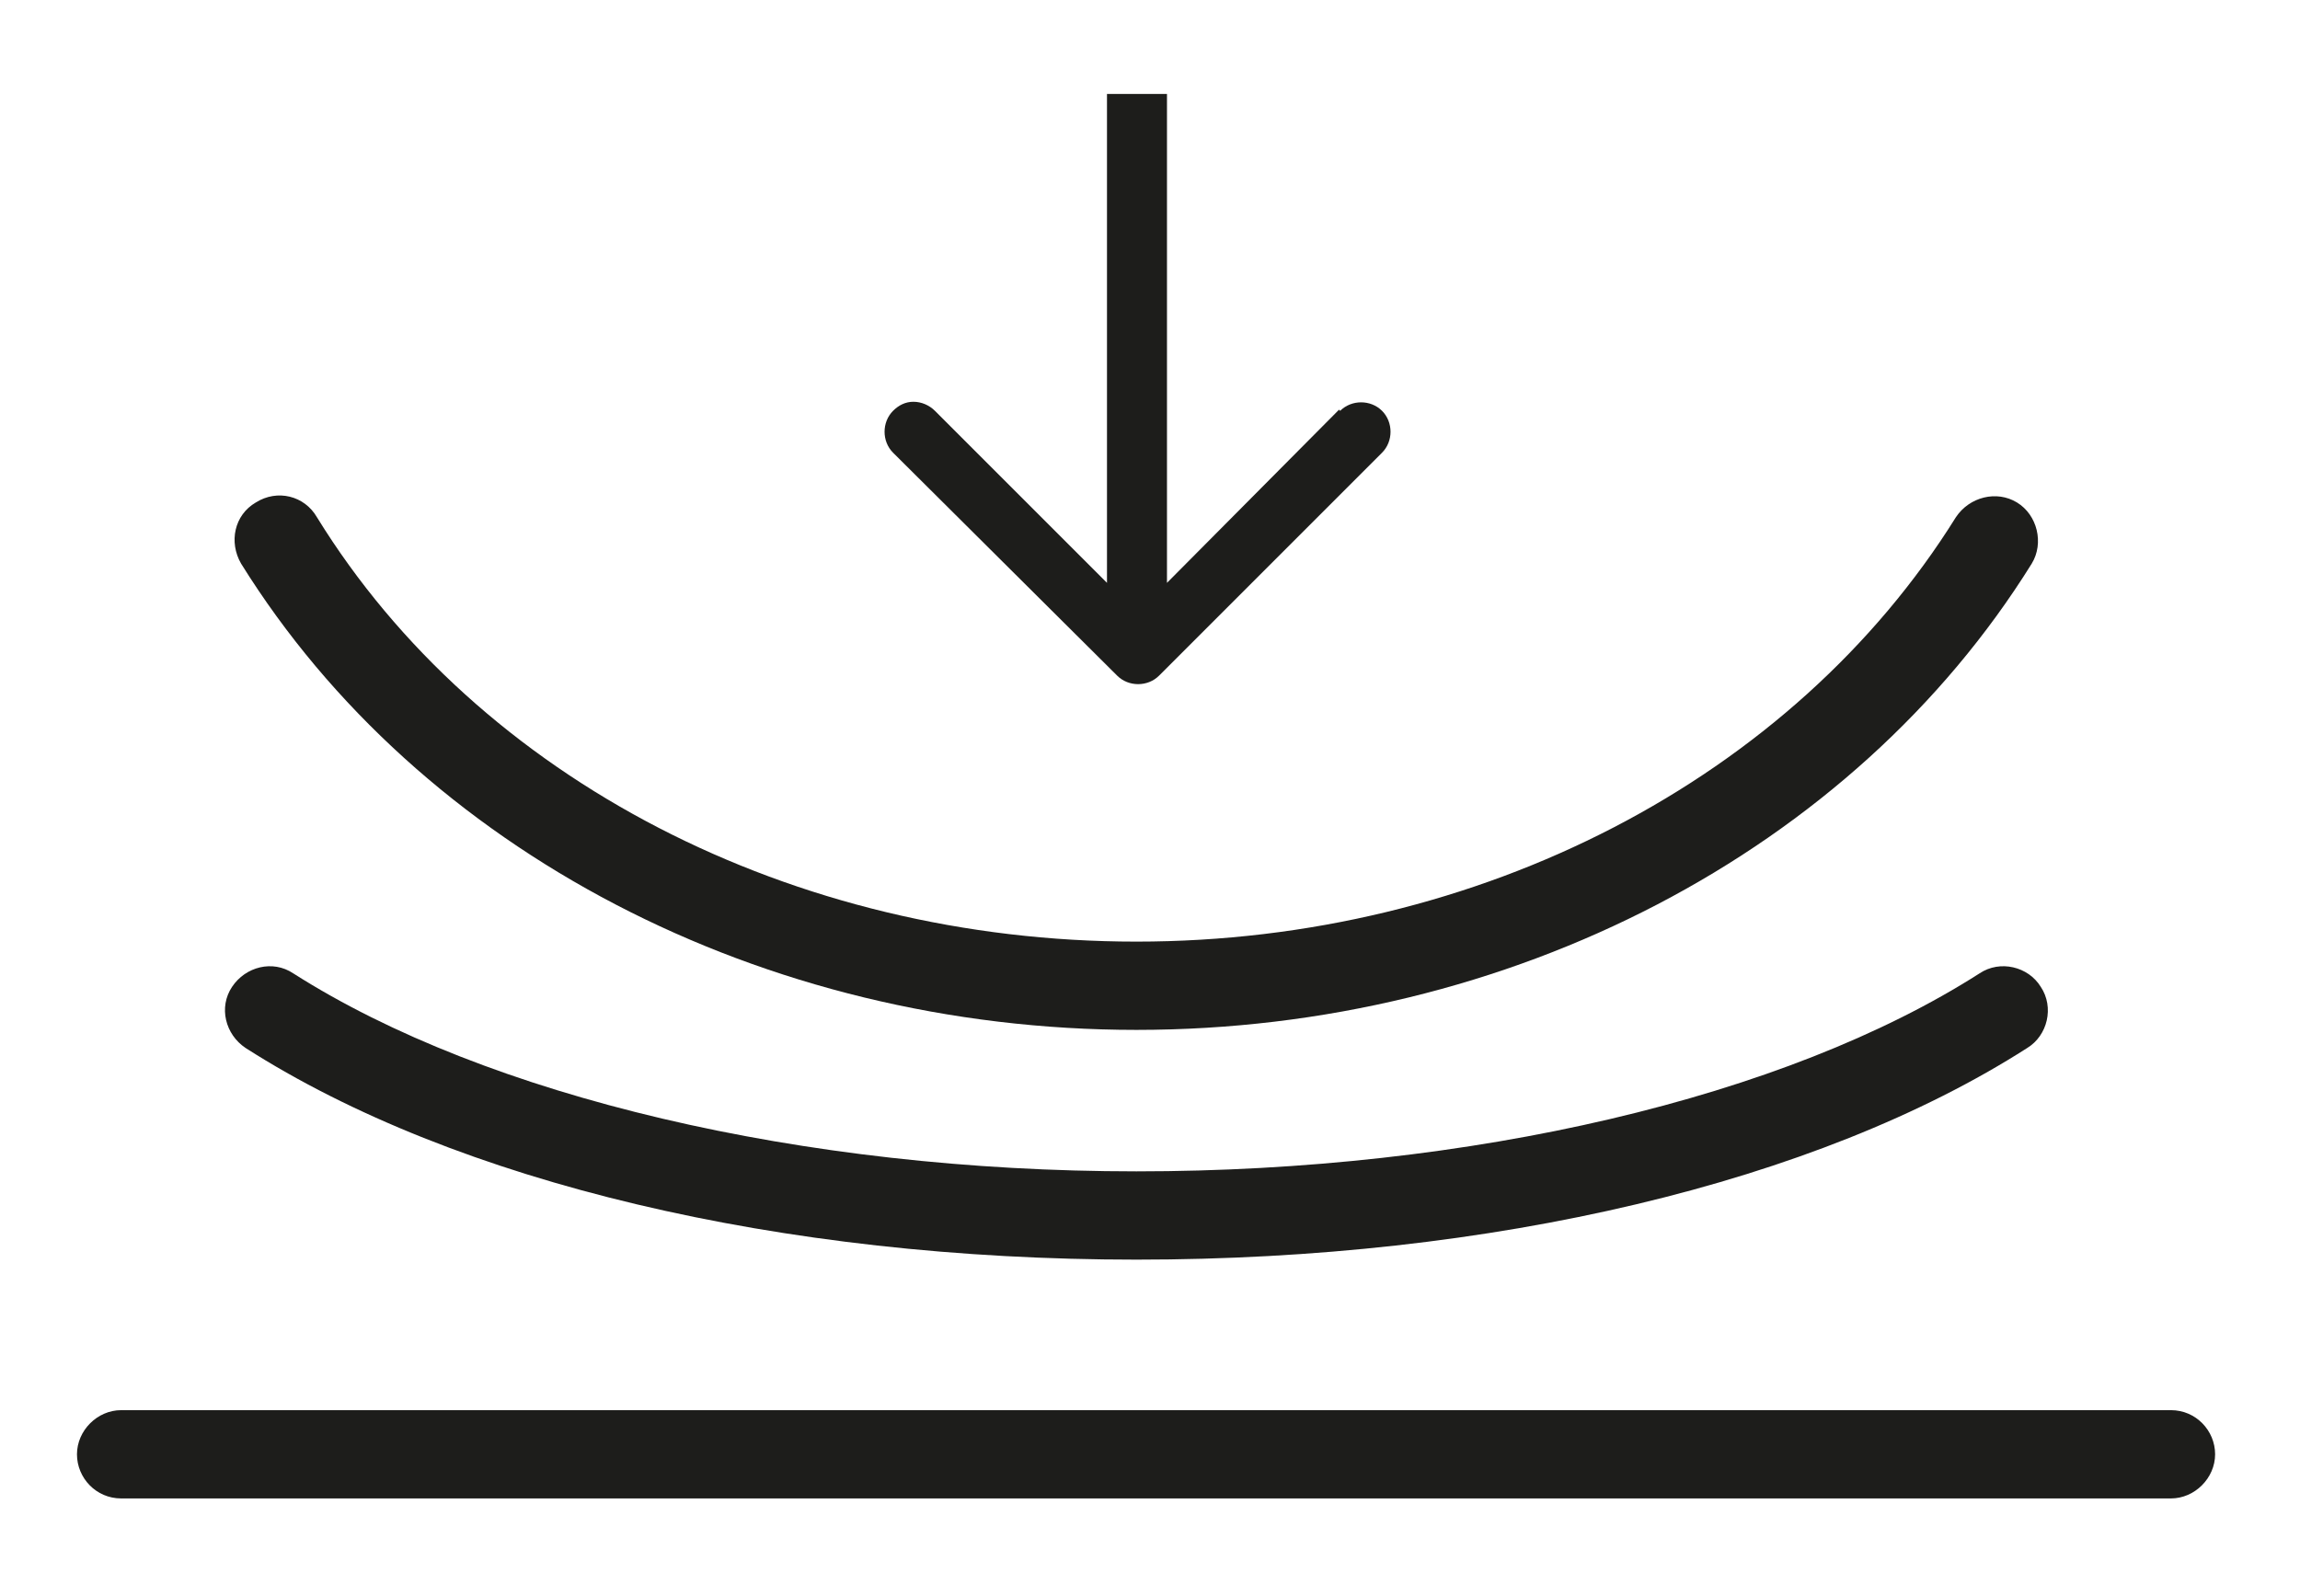 <?xml version="1.0" encoding="UTF-8"?>
<svg id="Calque_1" xmlns="http://www.w3.org/2000/svg" version="1.1" xmlns:xlink="http://www.w3.org/1999/xlink" viewBox="0 0 20.32 14.1">
  <!-- Generator: Adobe Illustrator 29.5.0, SVG Export Plug-In . SVG Version: 2.1.0 Build 137)  -->
  <defs>
    <style>
      .st0 {
        fill: none;
      }

      .st1 {
        fill: #1d1d1b;
      }

      .st2 {
        clip-path: url(#clippath);
      }
    </style>
    <clipPath id="clippath">
      <rect class="st0" x=".68" y=".83" width="18.89" height="12.41"/>
    </clipPath>
  </defs>
  <g class="st2">
    <path class="st1" d="M11.83,3.62l-1.52,1.53V.82s-.53,0-.53,0v4.33s-1.52-1.52-1.52-1.52c-.05-.05-.12-.08-.19-.08s-.13.03-.18.08c-.1.1-.1.27,0,.37l1.98,1.97c.1.1.27.1.37,0l1.97-1.97c.1-.1.1-.27,0-.37-.1-.1-.27-.1-.37,0"/>
    <path class="st1" d="M19.18,13.24H1.07c-.22,0-.39-.18-.39-.39s.18-.39.39-.39h18.11c.22,0,.39.18.39.39s-.18.39-.39.39"/>
    <path class="st1" d="M10.04,9.1c-3.3,0-6.33-1.58-7.91-4.12-.11-.19-.06-.43.13-.54.19-.12.43-.06.54.13,1.43,2.32,4.21,3.75,7.24,3.75s5.8-1.44,7.24-3.75c.12-.18.36-.24.54-.13.18.11.24.36.13.54-1.58,2.54-4.61,4.12-7.91,4.12"/>
    <path class="st1" d="M10.04,11.13c-3.14,0-6.01-.68-7.87-1.87-.18-.12-.24-.36-.12-.54.12-.18.36-.24.54-.12,1.71,1.09,4.5,1.75,7.45,1.75s5.73-.65,7.45-1.75c.18-.12.43-.06.54.12.12.18.06.43-.12.54-1.86,1.19-4.73,1.87-7.87,1.87"/>
  </g>
</svg>